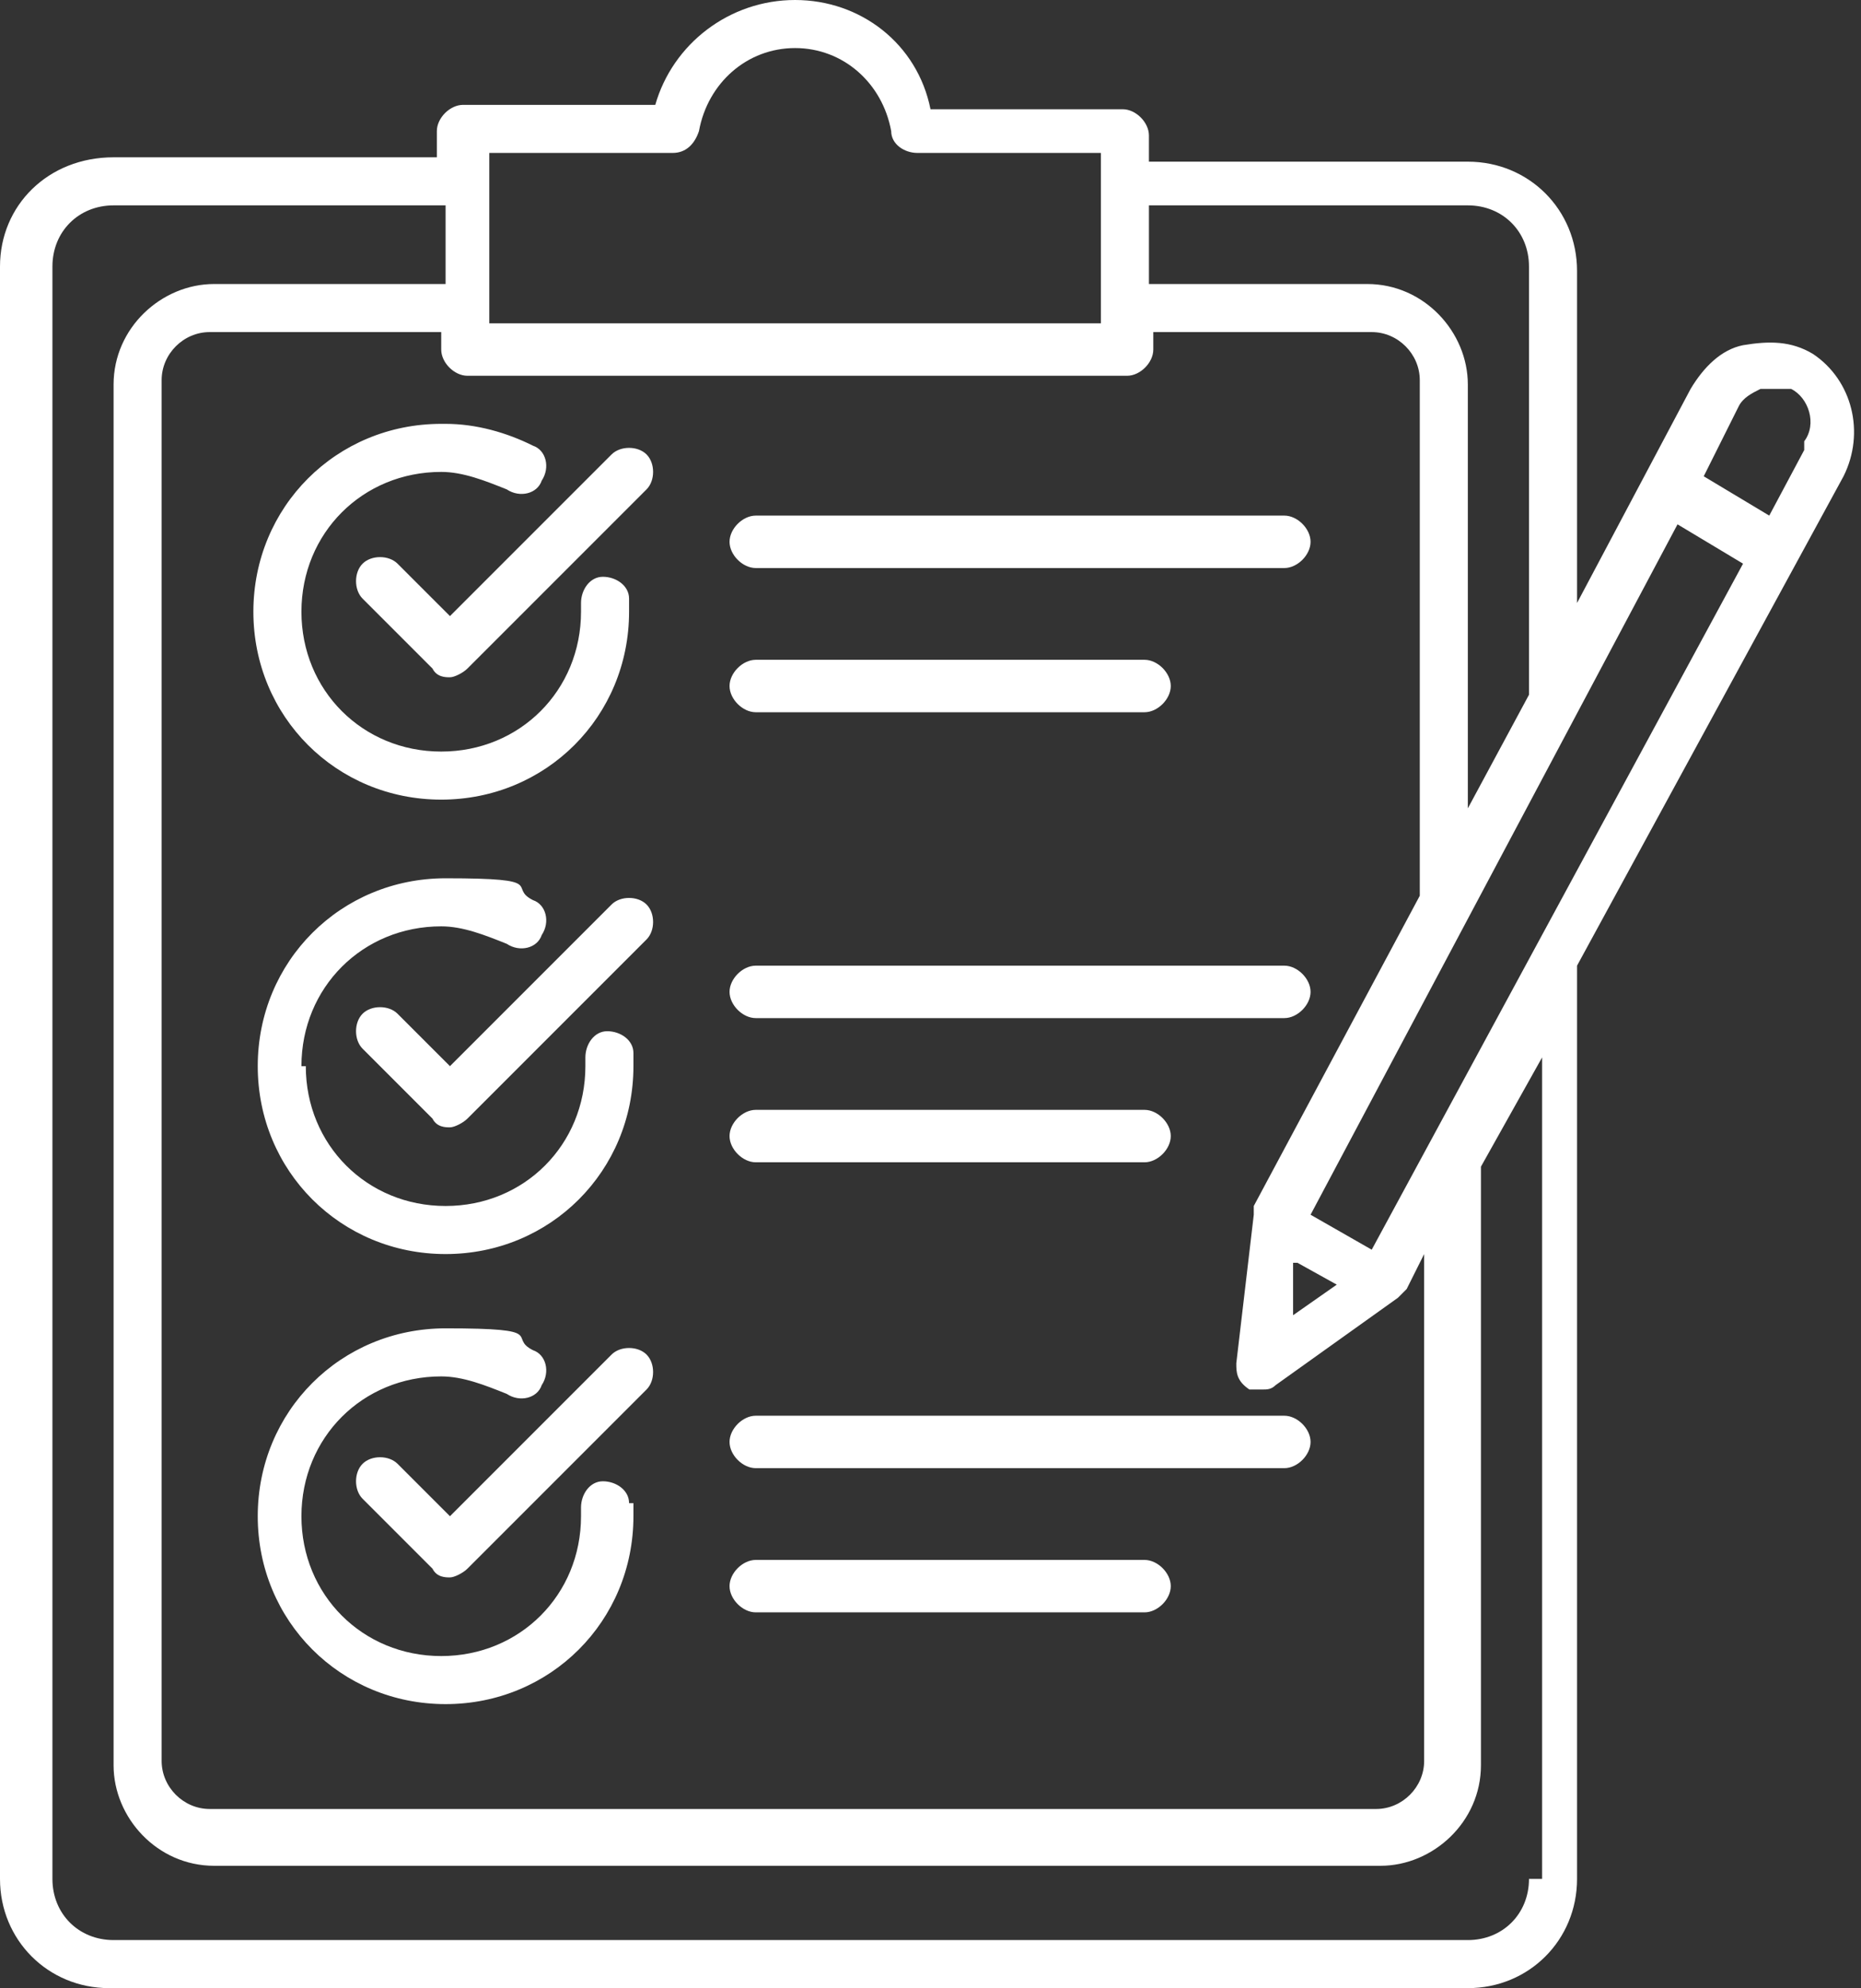 <svg xmlns="http://www.w3.org/2000/svg" xmlns:xlink="http://www.w3.org/1999/xlink" id="Layer_1" width="42.6" height="45.5" viewBox="0 0 42.6 45.5"><rect x="0" y="0" width="42.6" height="45.5" fill="#333333" stroke="none"/><defs><style>      .st0 {        fill: none;      }      .st1 {        fill: #fff;      }      .st2 {        clip-path: url(#clippath);      }    </style><clipPath id="clippath"><rect class="st0" width="42.6" height="45.5"></rect></clipPath></defs><g id="ad6cdfe3c2"><g class="st2"><path class="st1" d="M41.5,8.1c-.5-.3-1-.3-1.6-.2-.5.1-.9.5-1.2,1l-2.6,4.9v-7.6c0-1.4-1.1-2.5-2.5-2.5h-7.3v-.6c0-.3-.3-.6-.6-.6h-4.4C21,1,19.7,0,18.2,0s-2.8,1-3.2,2.4h-4.4c-.3,0-.6.3-.6.6v.6H2.6C1.1,3.6,0,4.7,0,6.1v36.9c0,1.4,1.1,2.5,2.5,2.5h31.1c1.4,0,2.5-1.1,2.5-2.5v-20.9l6.1-11.2c.5-1,.2-2.2-.7-2.8ZM31.4,28.6l-1.4-.8,8.4-15.8,1.5.9-8.5,15.7ZM29.7,28.9l.9.5-1,.7v-1.2ZM33.6,4.7c.8,0,1.4.6,1.4,1.4v9.8l-1.4,2.6v-9.7c0-1.2-1-2.3-2.3-2.3h-5v-1.8h7.3ZM11.2,3.5h4.2c.3,0,.5-.2.6-.5.2-1.1,1.1-1.9,2.2-1.9s2,.8,2.2,1.9c0,.3.3.5.6.5h4.2v3.9h-14v-3.9ZM25.8,8.6c.3,0,.6-.3.6-.6v-.4h5c.6,0,1.1.5,1.1,1.1v11.8l-3.8,7.1c0,0,0,.1,0,.2h0s-.4,3.4-.4,3.4c0,.2,0,.4.3.6,0,0,.2,0,.3,0s.2,0,.3-.1l2.8-2h0c0,0,.1-.1.2-.2l.4-.8v11.6c0,.6-.5,1.1-1.1,1.1H4.8c-.6,0-1.1-.5-1.1-1.1V8.7c0-.6.5-1.1,1.1-1.1h5.3v.4c0,.3.3.6.6.6h15.1ZM35,43c0,.8-.6,1.4-1.4,1.4H2.6c-.8,0-1.4-.6-1.4-1.4V6.1c0-.8.6-1.4,1.4-1.4h7.6v1.8h-5.3c-1.2,0-2.3,1-2.3,2.3v31.6c0,1.2,1,2.3,2.3,2.3h26.7c1.2,0,2.3-1,2.3-2.3v-13.7l1.4-2.5v18.8ZM41.3,10.3l-.8,1.5-1.5-.9.8-1.6c.1-.2.3-.3.5-.4.2,0,.5,0,.7,0,.4.2.6.8.3,1.2ZM16.7,12.4c0-.3.3-.6.6-.6h12.1c.3,0,.6.3.6.6s-.3.6-.6.6h-12.1c-.3,0-.6-.3-.6-.6ZM10.2,9.7c.7,0,1.4.2,2,.5.3.1.4.5.2.8-.1.3-.5.4-.8.2-.5-.2-1-.4-1.5-.4-1.8,0-3.2,1.4-3.2,3.2s1.4,3.2,3.2,3.2,3.2-1.4,3.2-3.2,0-.1,0-.2c0-.3.2-.6.5-.6.3,0,.6.2.6.5,0,0,0,.2,0,.3,0,2.4-1.9,4.3-4.3,4.3s-4.3-1.9-4.3-4.3,1.9-4.3,4.3-4.3ZM10.3,14.1l3.7-3.7c.2-.2.6-.2.8,0s.2.6,0,.8l-4.1,4.1c-.1.1-.3.2-.4.2s-.3,0-.4-.2l-1.6-1.6c-.2-.2-.2-.6,0-.8.2-.2.6-.2.8,0l1.2,1.2ZM16.7,15.7c0-.3.3-.6.6-.6h8.9c.3,0,.6.3.6.6s-.3.6-.6.6h-8.9c-.3,0-.6-.3-.6-.6ZM16.7,22.7c0-.3.3-.6.6-.6h12.1c.3,0,.6.3.6.6s-.3.6-.6.6h-12.1c-.3,0-.6-.3-.6-.6ZM7,24.4c0,1.8,1.4,3.2,3.2,3.2s3.2-1.4,3.2-3.2,0-.1,0-.2c0-.3.2-.6.5-.6.3,0,.6.2.6.5,0,0,0,.2,0,.3,0,2.4-1.9,4.3-4.3,4.3s-4.3-1.9-4.3-4.3,1.9-4.3,4.3-4.3,1.4.2,2,.5c.3.1.4.5.2.8-.1.3-.5.4-.8.2-.5-.2-1-.4-1.5-.4-1.8,0-3.2,1.4-3.2,3.2ZM14.8,20.7c.2.2.2.6,0,.8l-4.1,4.1c-.1.1-.3.2-.4.2s-.3,0-.4-.2l-1.6-1.6c-.2-.2-.2-.6,0-.8.2-.2.6-.2.8,0l1.2,1.2,3.7-3.7c.2-.2.6-.2.8,0ZM16.7,26c0-.3.3-.6.6-.6h8.9c.3,0,.6.3.6.6s-.3.6-.6.6h-8.9c-.3,0-.6-.3-.6-.6ZM16.7,33c0-.3.3-.6.6-.6h12.1c.3,0,.6.3.6.6s-.3.6-.6.6h-12.1c-.3,0-.6-.3-.6-.6ZM14.5,34.4c0,0,0,.2,0,.3,0,2.4-1.9,4.3-4.3,4.3s-4.3-1.9-4.3-4.3,1.9-4.3,4.3-4.3,1.4.2,2,.5c.3.1.4.5.2.8-.1.3-.5.4-.8.2-.5-.2-1-.4-1.5-.4-1.8,0-3.2,1.4-3.2,3.2s1.4,3.2,3.2,3.2,3.2-1.4,3.2-3.2,0-.1,0-.2c0-.3.2-.6.5-.6.3,0,.6.2.6.5ZM14.8,31c.2.2.2.6,0,.8l-4.1,4.1c-.1.1-.3.2-.4.2s-.3,0-.4-.2l-1.6-1.6c-.2-.2-.2-.6,0-.8.2-.2.6-.2.8,0l1.2,1.2,3.7-3.7c.2-.2.6-.2.8,0ZM16.7,36.3c0-.3.3-.6.6-.6h8.9c.3,0,.6.3.6.6s-.3.6-.6.6h-8.9c-.3,0-.6-.3-.6-.6Z"></path></g></g></svg>